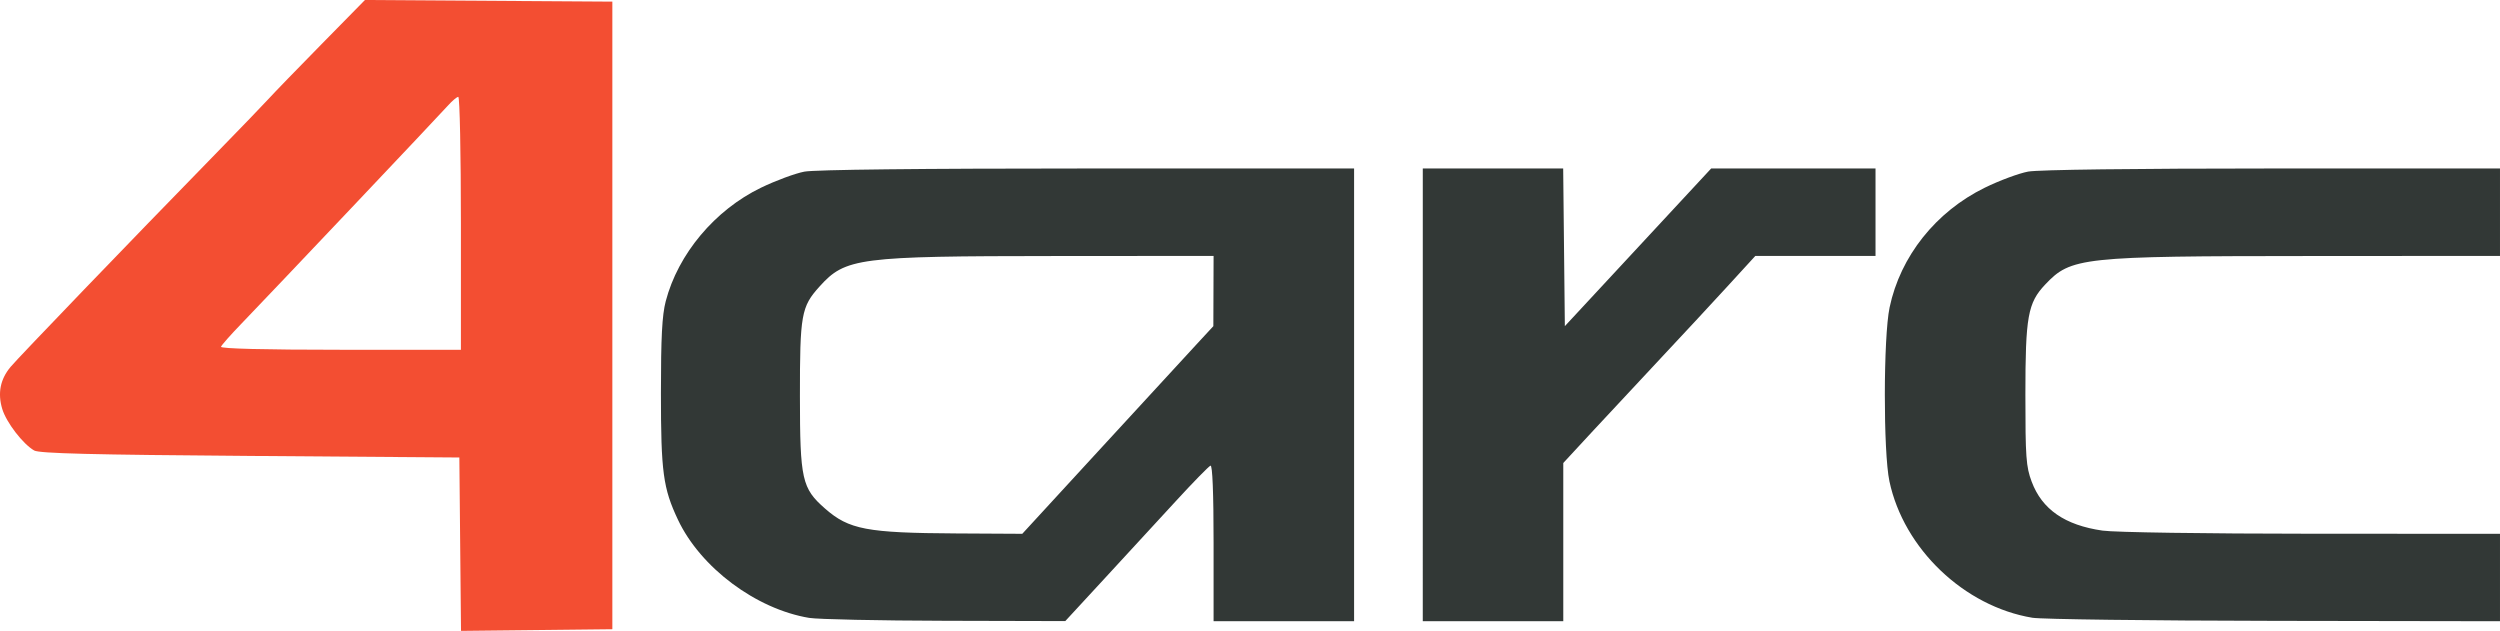 <?xml version="1.0" encoding="UTF-8" standalone="no"?>
<!-- Created with Inkscape (http://www.inkscape.org/) -->

<svg
   version="1.1"
   id="svg1"
   width="800.677"
   height="202.058"
   viewBox="0 0 800.677 202.058"
   xmlns="http://www.w3.org/2000/svg"
   xmlns:svg="http://www.w3.org/2000/svg">
  <defs
     id="defs1" />
  <g
     id="g1"
     transform="translate(-653.535,-366.159)">
    <path
       style="fill:#f34e32;fill-opacity:1"
       d="m 800.917,540.45 -0.266,-27.768 -67,-0.5 c -50.649,-0.378 -67.528,-0.802 -69.162,-1.738 -3.616,-2.071 -8.946,-9.008 -10.24,-13.33 -1.51,-5.038 -0.628,-9.485 2.662,-13.432 2.521,-3.024 38.264,-40.174 65.404,-67.978 8.065,-8.262 15.882,-16.372 17.372,-18.022 1.489,-1.65 9.013,-9.418 16.72,-17.261 l 14.013,-14.261 39.616,0.261 39.616,0.261 v 100.5 100.5 l -24.234,0.268 -24.234,0.268 z m 0.234,-102.768 c 0,-22.275 -0.376,-40.5 -0.835,-40.5 -0.459,0 -1.979,1.284 -3.378,2.854 -2.87,3.221 -56.884,60.26 -66.22,69.929 -3.337,3.456 -6.217,6.718 -6.401,7.25 -0.211,0.611 13.853,0.967 38.25,0.967 h 38.583 z"
       id="path2" />
    <path
       style="fill:#323836;fill-opacity:1"
       d="m 912.712,564.056 c -17.047,-2.83 -34.798,-16.102 -42.043,-31.435 -4.756,-10.066 -5.457,-15.264 -5.457,-40.5 0,-17.947 0.366,-24.984 1.531,-29.458 3.953,-15.175 15.756,-29.248 30.516,-36.384 4.701,-2.273 10.95,-4.588 13.886,-5.145 3.342,-0.634 37.267,-1.013 90.703,-1.013 h 85.364 v 72.5 72.5 h -22.5 -22.5 v -25.083 c 0,-15.981 -0.356,-24.962 -0.982,-24.75 -0.54,0.183 -5.603,5.367 -11.25,11.519 -5.647,6.152 -15.893,17.28 -22.768,24.729 l -12.5,13.544 -38.5,-0.097 c -21.175,-0.053 -40.75,-0.47 -43.5,-0.927 z m 93.614,-54.55 c 13.963,-15.188 27.732,-30.151 30.598,-33.25 l 5.212,-5.635 0.038,-11.25 0.038,-11.25 -50.75,0.035 c -63.175,0.043 -67.13,0.556 -75.454,9.77 -5.858,6.485 -6.297,8.945 -6.279,35.195 0.018,26.654 0.636,29.414 8.033,35.909 7.671,6.735 13.369,7.815 42.065,7.974 l 21.114,0.117 z m 102.886,-16.885 v -72.5 h 22.483 22.483 l 0.267,25.247 0.267,25.247 23.431,-25.247 23.431,-25.247 h 26.319 26.319 v 14 14 l -19.25,0.005 -19.25,0.005 -8.921,9.745 c -4.906,5.36 -14.619,15.82 -21.584,23.245 -6.965,7.425 -16.788,17.96 -21.829,23.41 l -9.166,9.911 v 25.34 25.34 h -22.5 -22.5 z m 195.234,71.389 c -21.863,-3.642 -41.206,-22.11 -45.785,-43.715 -1.983,-9.357 -1.945,-46.152 0.058,-55.674 3.445,-16.378 14.8,-30.658 30.493,-38.347 4.675,-2.291 10.924,-4.612 13.886,-5.159 3.252,-0.6 34.259,-0.994 78.25,-0.994 h 72.863 v 14 14 l -60.75,0.035 c -73.419,0.042 -76.638,0.388 -84.904,9.13 -5.567,5.886 -6.346,10.225 -6.346,35.333 0,19.99 0.218,23.009 2.003,27.781 3.337,8.919 10.615,13.952 22.703,15.7 3.84,0.555 32.994,0.991 67.044,1.002 l 60.25,0.02 v 14 14 l -72.25,-0.117 c -39.737,-0.064 -74.62,-0.512 -77.516,-0.994 z"
       id="path1" />
  </g>
</svg>
